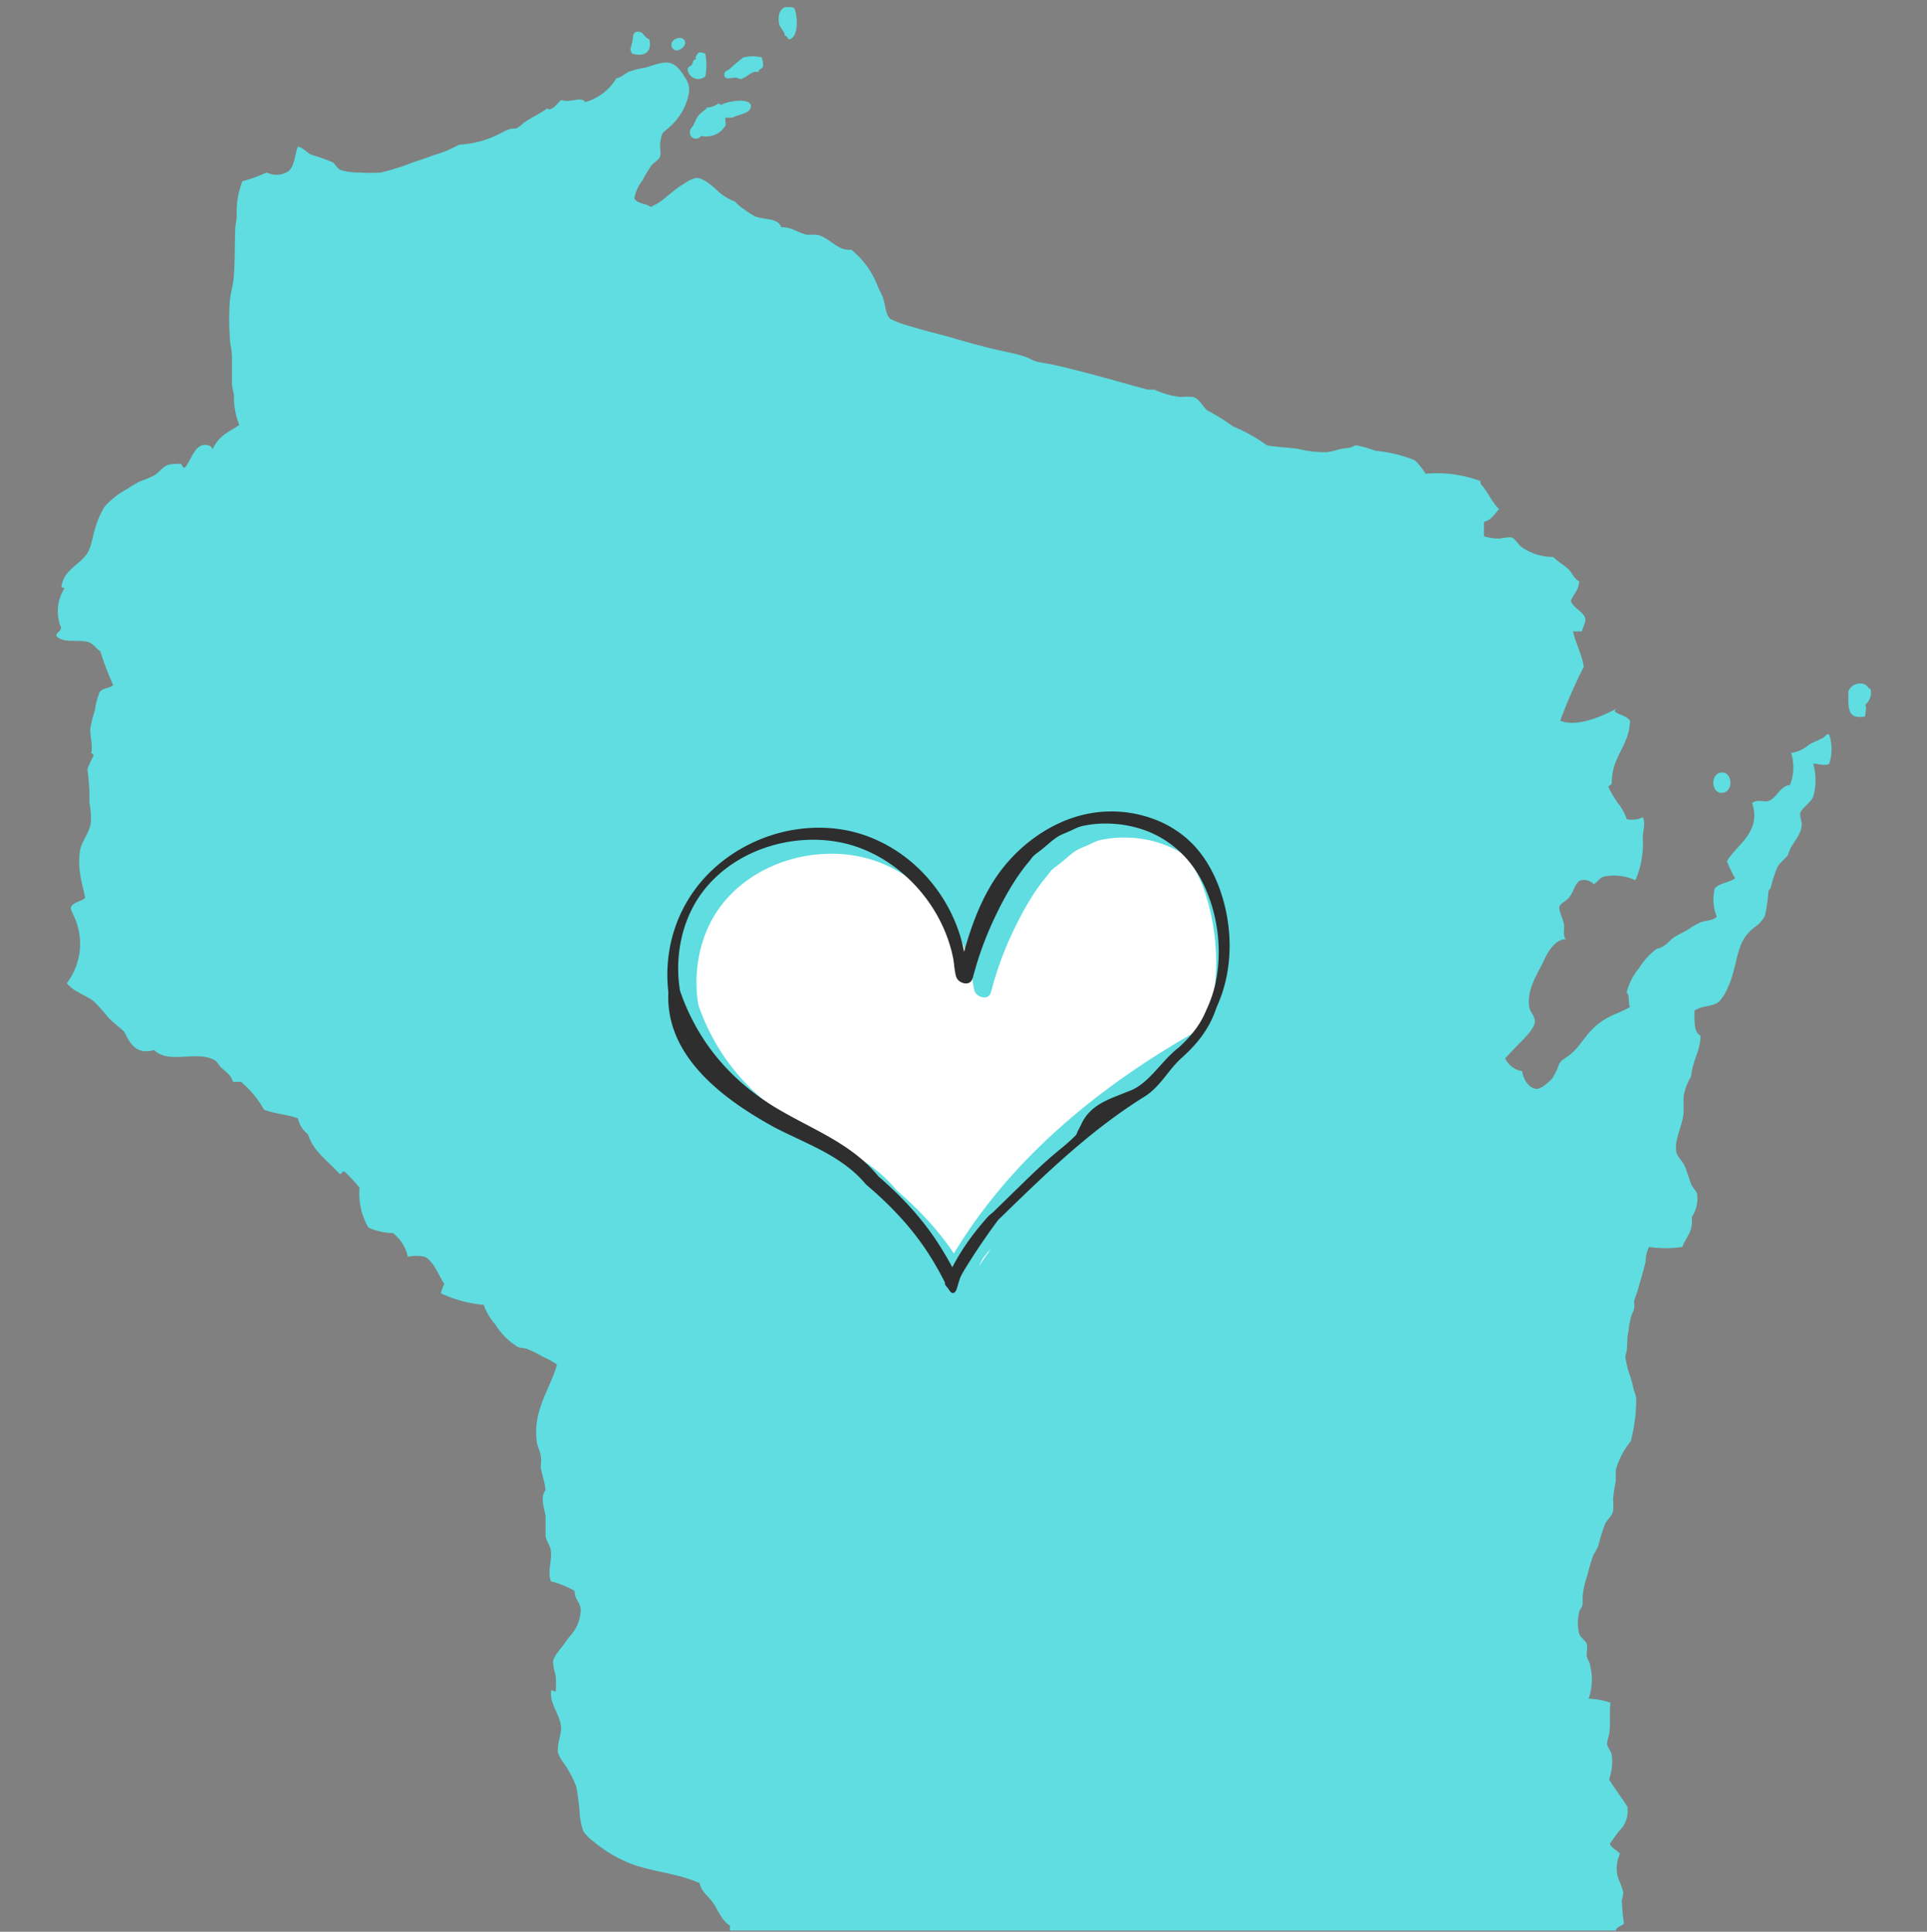 <svg xmlns="http://www.w3.org/2000/svg" xmlns:xlink="http://www.w3.org/1999/xlink" width="375" height="376"><rect width="100%" height="100%" fill="#808080" stroke="none"/><g transform="scale(1.465 1.463)"><svg xmlns="http://www.w3.org/2000/svg" width="256" height="257" fill="none" viewBox="0 0 256 257"><g fill="#5FDDE0" clip-path="url(#a)"><path d="M41.813 47.651v-.256h-.256v.256h.256ZM104.875 5.22c1.258-.277 1.088-3.242.618-4.138-1.77-.747-2.282.874-1.984 2.133.15.597.811 1.045.726 1.536.469.043.298.47.64.47ZM86.23 5.22c-.598-.193-.769-.918-1.26-.982-1.023-.15-.81.64-1.002 1.43-.192.789-.363.917 0 1.45 1.6.533 2.73-.235 2.261-1.899ZM90.645 6.372c.726-.597.32-1.579-.725-1.259-1.045.32-.896 1.558 0 1.6a1.75 1.75 0 0 0 .725-.341ZM91.904 8.612c-.235.277-.533.213-.555.64a1.408 1.408 0 0 0 2.347.896 8.107 8.107 0 0 0 0-2.966 1.216 1.216 0 0 0-.896-.192c-.17.256-.448.406-.363.918-.426-.043-.341.448-.533.704ZM97.664 10.34c.405 0 .597.192.725.17.79-.127 1.558-1.237 2.347-.895 0-.384.448-.448.619-.726a3.15 3.15 0 0 0-.171-1.258 5.482 5.482 0 0 0-2.432 0c-.63.48-1.236.993-1.813 1.536-.32.256-.704.234-.726.725 0 .853.854.427 1.451.448Z"/><path d="M199.125 67.726c-.96-.917-1.472-2.261-2.346-3.243-.214 0 0-.618-.278-.533a16.362 16.362 0 0 0-7.125-.917 9.603 9.603 0 0 0-1.429-1.792 18.058 18.058 0 0 0-5.227-1.26 14.951 14.951 0 0 0-2.517-.724c-.299 0-.555.213-.811.277-.256.064-1.003.128-1.536.256-.502.159-1.016.28-1.536.363a14.528 14.528 0 0 1-3.968-.448c-1.344-.192-2.752-.214-4.053-.448a20.841 20.841 0 0 0-4.502-2.518 28.707 28.707 0 0 0-3.413-2.133c-.597-.448-1.024-1.536-1.899-1.792a11.403 11.403 0 0 0-1.706 0 11.087 11.087 0 0 1-3.435-.981h-.896c-4.075-1.088-8.405-2.39-12.629-3.328-.64-.15-1.344-.214-1.963-.363-.619-.15-1.216-.533-1.813-.725-1.366-.448-2.774-.662-4.139-1.003a96.633 96.633 0 0 1-4.971-1.344c-2.133-.619-3.733-.96-5.845-1.621a14.098 14.098 0 0 1-2.795-1.003c-.661-.533-.64-1.728-.981-2.773-.192-.555-.576-1.195-.811-1.814a11.398 11.398 0 0 0-3.434-4.65c-1.728.277-2.902-1.643-4.502-1.963a8.255 8.255 0 0 0-1.258 0c-1.174-.17-2.134-1.088-3.52-1.003-.491-1.301-2.134-.938-3.414-1.43a8.025 8.025 0 0 1-1.45-.916 5.053 5.053 0 0 1-1.26-1.067 6.718 6.718 0 0 1-2.516-1.621c-.662-.576-1.792-1.58-2.71-1.536a4.799 4.799 0 0 0-1.621.81c-1.707.96-2.667 2.368-4.416 3.05-.363-.426-1.856-.426-2.133-1.151a5.397 5.397 0 0 1 1.066-2.368c.358-.674.75-1.329 1.174-1.963.298-.405 1.045-.768 1.173-1.258.128-.491 0-.832 0-1.26 0-.557.086-1.11.256-1.642.192-.405.768-.725 1.088-1.066a7.915 7.915 0 0 0 2.432-4.16 2.752 2.752 0 0 0-.448-2.326c-.512-.874-1.173-1.813-2.133-1.984-.96-.17-2.134.363-3.158.64a11.2 11.2 0 0 0-2.133.534c-.64.277-1.088.81-1.707.896a7.104 7.104 0 0 1-4.138 3.157c-.576-.832-1.963.17-3.158-.277-.512.32-.768.938-1.365 1.173-.597.235-.299-.17-.619 0-.938.704-2.133 1.216-3.05 1.877a4.269 4.269 0 0 1-1.003.747c-.32 0-.768 0-1.067.17-.224.066-.439.159-.64.278a13.609 13.609 0 0 1-5.866 1.707 14.936 14.936 0 0 1-3.243 1.344c-.917.34-1.92.704-2.88 1.002a27.741 27.741 0 0 1-4.267 1.344c-.937.074-1.879.074-2.816 0a7.68 7.68 0 0 1-2.602-.362c-.363-.214-.62-.747-.982-1.003a26.891 26.891 0 0 0-2.794-.981c-.726-.342-1.088-.96-1.814-1.088-.47 1.109-.384 2.624-1.344 3.328a2.923 2.923 0 0 1-2.794.106c-1.047.48-2.132.873-3.243 1.174a11.348 11.348 0 0 0-.747 4.565c0 .576-.17 1.152-.192 1.728-.106 2.261 0 4.65-.256 6.933-.128.96-.405 1.835-.47 2.795a34.448 34.448 0 0 0 0 4.693c0 .79.236 1.6.278 2.41v3.713c0 .555.214 1.13.278 1.707a9.811 9.811 0 0 0 .704 3.882c-.427.299-.96.576-1.43.896a5.226 5.226 0 0 0-2.133 2.347c-.107-.64-.939-.64-1.344-.555-1.13.278-1.664 2.347-2.347 2.987-.405 0-.277-.576-.704-.533-.426.042-1.216 0-1.728.256s-1.11 1.002-1.536 1.258c-.608.324-1.244.595-1.898.81-.593.294-1.163.629-1.707 1.004a10.665 10.665 0 0 0-3.093 2.432c-.557.932-.98 1.937-1.26 2.986-.298.875-.426 1.963-.81 2.795-.79 1.77-3.264 2.39-3.605 4.693-.17.406.32.15.363.363a5.696 5.696 0 0 0-.448 5.205c0 .512-.576.598-.64 1.088.853 1.046 2.709.47 4.138.81.79.193 1.195.96 1.728 1.26a35.135 35.135 0 0 0 1.707 4.5c-.47.449-1.365.342-1.792.918a9.598 9.598 0 0 0-.64 2.432c-.27.8-.478 1.62-.619 2.454 0 1.088.299 2.133.17 3.072-.276.17.342.234.257.533-.309.579-.58 1.178-.81 1.792.216 1.469.309 2.953.277 4.437.164.858.228 1.731.192 2.603-.192 1.429-1.174 2.496-1.408 3.584a9.616 9.616 0 0 0 0 3.413c.128 1.046.469 2.006.64 3.072-.384.448-1.771.576-1.9 1.344 0 .32.492 1.195.64 1.622a8.66 8.66 0 0 1-1.172 8.384c.938 1.173 2.453 1.536 3.605 2.432a22.066 22.066 0 0 1 1.899 2.133c.66.683 1.408 1.216 2.133 1.899.683 1.408 1.515 3.136 3.968 2.432 1.941 1.941 5.675 0 8.021 1.344.363.213.512.576.81.917.662.661 1.388 1.003 1.622 1.963H32a13.334 13.334 0 0 1 3.072 3.712c1.344.533 3.136.64 4.501 1.152.19.844.665 1.597 1.344 2.133.747 2.368 2.688 3.541 4.139 5.205.299.256.299-.362.725-.256.7.675 1.362 1.387 1.984 2.134a8.94 8.94 0 0 0 1.174 5.312 8.174 8.174 0 0 0 3.242.725 5.312 5.312 0 0 1 1.984 3.157 5.559 5.559 0 0 1 2.24 0c1.195.534 1.942 2.688 2.624 3.606a4.387 4.387 0 0 0-.448 1.258c1.784.85 3.706 1.37 5.675 1.536a7.92 7.92 0 0 0 1.536 2.603 9.22 9.22 0 0 0 2.965 2.987c.384.17.854.128 1.259.277.686.275 1.349.603 1.984.981.692.304 1.356.668 1.984 1.088-.875 3.222-3.136 5.931-2.71 9.984 0 .683.427 1.387.555 2.134.128.746 0 1.088 0 1.621.192.981.534 1.92.64 2.965-.725 1.003-.234 2.134 0 3.435v2.517c0 .747.64 1.408.704 2.134.15 1.386-.47 2.73 0 4.053a12.38 12.38 0 0 1 3.158 1.28c0 1.173.746 1.429.81 2.517a5.356 5.356 0 0 1-1.43 3.499c-.276.341-.554.725-.81 1.088-.512.704-1.386 1.621-1.45 2.347.06.607.182 1.208.362 1.792.055.71.055 1.423 0 2.133-.213 0-.618-.341-.618 0-.15 1.877 1.322 3.115 1.344 5.035-.066.488-.158.972-.278 1.45a6.398 6.398 0 0 0-.17 1.536c.115.41.295.799.533 1.152a14.14 14.14 0 0 1 1.899 3.435c.234 1.003.32 2.133.448 3.072a9.38 9.38 0 0 0 .533 2.965c.385.514.845.967 1.365 1.344a17.751 17.751 0 0 0 5.312 3.072c2.816.96 6.038 1.216 8.747 2.432.256 1.216 1.152 1.686 1.792 2.624.64.939 1.173 2.411 2.261 3.051 0 .213-.17.704.17.64h117.484c.128-.555.746-.576 1.088-.917a23.05 23.05 0 0 1-.278-3.136c.085-.33.149-.665.192-1.003a9.945 9.945 0 0 0-.448-1.344 4.396 4.396 0 0 1 0-3.797c-.384-.512-1.088-.726-1.344-1.344.363-.534.747-1.024 1.152-1.622a3.708 3.708 0 0 0 1.174-3.328c-.79-1.216-1.643-2.368-2.432-3.605a6.998 6.998 0 0 0 .362-3.243c-.106-.597-.597-1.045-.64-1.536.067-.396.16-.788.278-1.173.256-1.493 0-2.88.192-4.267a10.508 10.508 0 0 0-2.902-.533 7.736 7.736 0 0 0 .192-4.416c0-.448-.405-.832-.448-1.259-.042-.426.15-1.194 0-1.621-.149-.427-.832-.832-1.002-1.344a5.712 5.712 0 0 1 0-2.816c0-.363.405-.661.448-1.067a7.976 7.976 0 0 0 0-1.002c.09-.984.305-1.951.64-2.88.213-.91.476-1.808.789-2.688.235-.379.448-.771.64-1.174.253-1.011.559-2.008.917-2.986.342-.619.982-1.152 1.067-1.707a8.606 8.606 0 0 0 0-1.621c.079-.789.2-1.572.363-2.347v-1.515a10.638 10.638 0 0 1 1.984-3.797c.491-1.851.735-3.759.725-5.675 0-.405-.256-.896-.363-1.365a27.355 27.355 0 0 0-.362-1.429 13.183 13.183 0 0 1-.726-2.795c.049-.246.114-.488.192-.725.128-1.11 0-1.814.256-2.71 0-.576.15-1.152.278-1.706.128-.555.362-.832.448-1.259.085-.427 0-.619 0-.896s.384-1.131.533-1.707c.363-1.322.747-2.517 1.003-3.712a4.11 4.11 0 0 1 .448-1.877c1.464.213 2.951.213 4.416 0 .448-1.28 1.493-2.005 1.258-3.968.585-.88.842-1.937.726-2.987 0-.384-.576-.853-.811-1.429-.235-.576-.597-1.899-.917-2.517-.32-.619-.982-1.195-1.067-1.814a4.42 4.42 0 0 1 0-1.066c.192-1.28.832-2.688.981-3.968v-2.262a7.748 7.748 0 0 1 1.003-2.688c.192-2.133 1.195-3.242 1.259-5.418-.918-.448-.811-1.942-.811-3.328 1.024-.726 2.432-.448 3.328-1.259.503-.588.9-1.26 1.173-1.984.811-1.707 1.003-3.947 1.728-5.675a5.592 5.592 0 0 1 1.878-2.261 4.274 4.274 0 0 0 1.258-1.451c.22-1.034.369-2.082.448-3.136 0-.256.299-.469.363-.725.205-.932.505-1.839.896-2.709.363-.555.917-.939 1.365-1.536.384-1.558 1.728-2.39 1.814-4.054 0-.49-.299-.981-.192-1.514.106-.534 1.322-1.323 1.706-2.134a8.025 8.025 0 0 0 0-4.416c.683 0 1.622.363 2.134 0a6.272 6.272 0 0 0 0-3.861c-.32-.213-.512.213-.726.363-.661.405-1.365.597-1.984.98a4.524 4.524 0 0 1-2.346 1.089 6.4 6.4 0 0 1-.171 4.267c-1.365.128-1.749 1.792-2.88 2.133-.683.171-1.408-.299-2.133.277 1.28 3.926-2.134 5.547-3.35 7.744a18.58 18.58 0 0 0 1.088 2.262c-.768.576-2.133.64-2.709 1.344a6.226 6.226 0 0 0 .277 3.776c-.618.554-1.429.469-2.133.725a10.48 10.48 0 0 0-1.728 1.003c-.576.341-1.259.64-1.792.981-.533.341-.96.939-1.536 1.259-.576.32-.64.192-.896.362a9.667 9.667 0 0 0-2.261 2.518 8.247 8.247 0 0 0-1.622 3.157c0 .213.128.149.192.363.171.704 0 1.173.256 1.621-.96.576-1.941.896-2.794 1.344a8.092 8.092 0 0 0-2.134 1.536c-1.066 1.024-1.856 2.475-2.88 3.328-1.024.853-1.386.768-1.706 1.621a9.37 9.37 0 0 1-.726 1.536c-.298.448-1.536 1.536-2.133 1.536-1.088 0-1.856-1.386-1.963-2.346a3.074 3.074 0 0 1-2.261-1.707 68.739 68.739 0 0 1 2.133-2.24c.512-.512 1.792-1.813 1.814-2.624.021-.811-.619-1.259-.726-1.899-.426-2.325 1.088-4.48 1.899-6.208.576-1.258 1.579-2.944 2.965-2.88-.49-.512-.17-1.301-.277-1.984-.107-.682-.555-1.493-.619-2.133-.064-.64.896-.832 1.43-1.6.533-.768.725-1.899 1.45-2.133a1.898 1.898 0 0 1 1.707.512c.555-.256.619-.726 1.259-.982a6.738 6.738 0 0 1 4.266.47 12.268 12.268 0 0 0 .982-5.59c0-1.002.405-2.005 0-2.794-.663.32-1.414.41-2.134.256a6.59 6.59 0 0 0-1.173-2.134 15.693 15.693 0 0 1-1.259-2.133c0-.235.47-.235.448-.619 0-3.477 2.304-4.8 2.432-8.213-.405-.555-1.194-.725-1.813-1.067-.619-.341.299-.512-.171-.448-1.664.875-5.034 2.432-7.296 1.515a66.472 66.472 0 0 1 3.136-7.19c-.277-1.685-1.152-3.263-1.429-4.693h1.173c.15-.661.534-1.152.448-1.706-.149-.918-1.834-1.515-1.898-2.432.362-.832 1.045-1.366 1.088-2.54-.704-.32-.918-1.108-1.451-1.62s-1.408-.982-1.984-1.6a7.274 7.274 0 0 1-4.267-1.366c-.469-.362-.789-1.13-1.365-1.258-.481.01-.96.067-1.429.17a6.72 6.72 0 0 1-2.155-.298v-1.92c.96-.214 1.408-1.046 2.005-1.707Z"/><path d="M95.424 13.754a2.368 2.368 0 0 1-1.536.533c0 .277-.768.597-1.174 1.173-.405.576-.49 1.088-.725 1.366-.96 1.023.256 2.26 1.173 1.258a2.944 2.944 0 0 0 3.243-1.45c0-.363-.15-.854 0-.982h.896c.768-.448 2.56-.533 2.432-1.621-.128-1.088-3.328-.555-4.053 0 .064-.277-.192-.17-.256-.277ZM248.491 91.704c-.363-.17-.512-.618-.982-.725a1.705 1.705 0 0 0-1.984.981c0 1.387-.149 2.902.811 3.329.465.15.965.15 1.429 0 0-.47.235-1.26 0-1.515a2.135 2.135 0 0 0 .726-2.07ZM228.672 105.486c1.771 0 1.472-3.285-.363-2.624-1.109.491-.896 2.624.363 2.624Z"/></g><g clip-path="url(#b)"><path fill="#fff" d="M126.127 165.913c.196.277.391.562.587.851.256-.424.512-.848.778-1.265 7.795-12.324 19.597-21.73 32.341-28.789.114-.106.224-.213.341-.317.073-.201.145-.408.215-.625 1.76-5.397 1.431-11.692-.332-17.052-.569-1.727-1.384-3.287-2.363-4.731a13.304 13.304 0 0 0-3.391-1.737 15.25 15.25 0 0 0-2.692-.653 15.735 15.735 0 0 0-2.301-.169c-1.014 0-2.012.1-2.97.298-.562.116-1.03.333-1.501.565a11.57 11.57 0 0 1-.758.336c-.465.195-.904.377-1.311.66-.437.301-.85.653-1.252.995-.287.245-.584.499-.888.735l-.237.179a8.537 8.537 0 0 0-.625.499 3.21 3.21 0 0 0-.405.474c-.072.1-.148.201-.23.298-1.644 1.95-3.135 4.405-4.693 7.733a44.254 44.254 0 0 0-2.701 7.438l-.026.092c-.069.263-.155.596-.407.794a.887.887 0 0 1-.553.179c-.408 0-.803-.211-1.012-.418a1.323 1.323 0 0 1-.353-.672c-.105-.427-.158-.872-.209-1.3-.044-.354-.088-.722-.158-1.073-1.52-7.398-7.527-13.658-14.608-15.228a18.254 18.254 0 0 0-3.953-.427c-6.193 0-12.001 2.904-15.155 7.579-2.275 3.372-3.223 7.806-2.6 12.157.022.148.04.267.063.387 2.392 6.938 7.028 12.377 13.764 16.141l.38.214c.834.464 1.684.913 2.508 1.35 3.631 1.918 7.056 3.73 9.682 6.948.079.069.177.154.275.242 2.724 2.383 4.933 4.775 6.75 7.312ZM131.185 166.622c-.205.261-.404.528-.61.792a12.9 12.9 0 0 0-.556 1.117 31.484 31.484 0 0 1 1.637-2.38 23.24 23.24 0 0 0-.471.471Z"/><path fill="#2E2E2E" d="M161.978 118.163c-.759-2.078-1.792-3.877-3.068-5.344-1.249-1.431-2.866-2.625-4.674-3.447a16.104 16.104 0 0 0-11.148-.757c-3.611 1.068-7.03 3.397-9.628 6.559-2.91 3.548-4.414 7.944-5.394 11.457-.546-2.888-1.753-5.695-3.52-8.163-2.3-3.218-5.397-5.664-8.955-7.074-2.13-.845-4.424-1.272-6.819-1.272-1.475 0-2.964.167-4.424.49-3.798.848-7.375 2.785-10.07 5.46a18.878 18.878 0 0 0-5.356 10.327 19.88 19.88 0 0 0-.174 5.287c.016.145.025.27.032.374-.294 6.732 4.332 12.606 14.15 17.956l.41.211c.828.417 1.672.816 2.487 1.202 3.444 1.63 6.699 3.168 9.205 6.148.092.085.193.169.294.257 1.804 1.548 3.362 3.077 4.768 4.675a35.983 35.983 0 0 1 3.94 5.401c.481.813.958 1.683 1.495 2.734-.057.242.133.453.262.594.038.041.076.082.101.119.041.057.079.113.117.17.06.091.12.179.206.285.038.051.085.11.158.154a.377.377 0 0 0 .202.063c.06 0 .12-.019.183-.053.224-.132.316-.446.386-.678l.028-.098c.044-.135.082-.273.123-.411.06-.207.12-.415.193-.619.171-.474.433-.92.686-1.331a88.75 88.75 0 0 1 4.174-6.201c.085-.119.174-.235.243-.33l.806-.781c5.669-5.514 11.53-11.219 18.763-15.712 1.201-.797 2.041-1.855 2.854-2.879.486-.615.992-1.253 1.592-1.852.085-.085.174-.173.275-.264 2.414-2.145 3.855-4.201 4.667-6.663l.139-.333a18.39 18.39 0 0 0 1.122-3.337c.923-3.956.626-8.33-.831-12.324Zm-13.221 27.489c-1.94.766-3.943 1.557-5.04 3.739-.13.292-.275.588-.43.873l-.047.085c-.054.097-.111.198-.152.308a1.033 1.033 0 0 0-.031.094c-.013.041-.026.085-.045.125-.082.164-.249.311-.407.459l-.149.138c-.221.214-.452.43-.689.637-.303.267-.616.525-.929.779l-.391.323c-1.802 1.495-3.502 3.153-5.145 4.757l-3.251 3.175a6.944 6.944 0 0 1-.351.307 4.617 4.617 0 0 0-.502.462c-.095.107-.19.213-.285.323-1.542 1.771-2.777 3.476-3.779 5.212-.215.374-.426.763-.632 1.159-.938-1.74-1.858-3.231-2.799-4.547-1.817-2.54-4.023-4.932-6.747-7.315-.098-.088-.199-.173-.275-.242-2.626-3.221-6.054-5.033-9.681-6.948-.825-.437-1.675-.886-2.509-1.35l-.38-.214c-6.746-3.768-11.378-9.206-13.773-16.145-.022-.119-.045-.235-.064-.386-.622-4.355.326-8.785 2.601-12.157 3.153-4.675 8.961-7.579 15.155-7.579 1.349 0 2.679.144 3.953.427 7.078 1.569 13.085 7.833 14.608 15.227.072.352.117.719.158 1.074.05.43.104.873.208 1.3.051.207.133.452.354.672.209.207.604.418 1.011.418a.883.883 0 0 0 .553-.179c.253-.198.338-.531.408-.795l.025-.091a48.1 48.1 0 0 1 .752-2.53 45.056 45.056 0 0 1 1.95-4.908c1.558-3.328 3.049-5.783 4.692-7.733.082-.097.158-.198.231-.298.126-.17.246-.333.404-.475.196-.178.414-.342.626-.499l.237-.179c.306-.235.603-.49.888-.734.398-.343.812-.697 1.251-.996.411-.282.847-.464 1.312-.659.249-.104.505-.214.758-.336.471-.232.938-.449 1.501-.565a14.688 14.688 0 0 1 2.97-.298c.765 0 1.539.056 2.3.169.917.135 1.821.355 2.693.653 3.57 1.225 6.449 3.884 8.108 7.492 1.668 3.629 2.272 7.786 1.7 11.708a16.524 16.524 0 0 1-1.365 4.625c-.029.069-.07.163-.12.27-.661 1.604-1.697 3.052-3.264 4.556l-.31.292c-.945.715-1.77 1.629-2.566 2.515-1.302 1.447-2.531 2.813-4.256 3.384-.341.141-.692.28-1.043.421Z"/></g><defs><clipPath id="a"><path fill="#fff" d="M0 .953h256v256H0z"/></clipPath><clipPath id="b"><path fill="#fff" d="M88.647 107.959h74.69v64.067h-74.69z"/></clipPath></defs></svg></g></svg>
